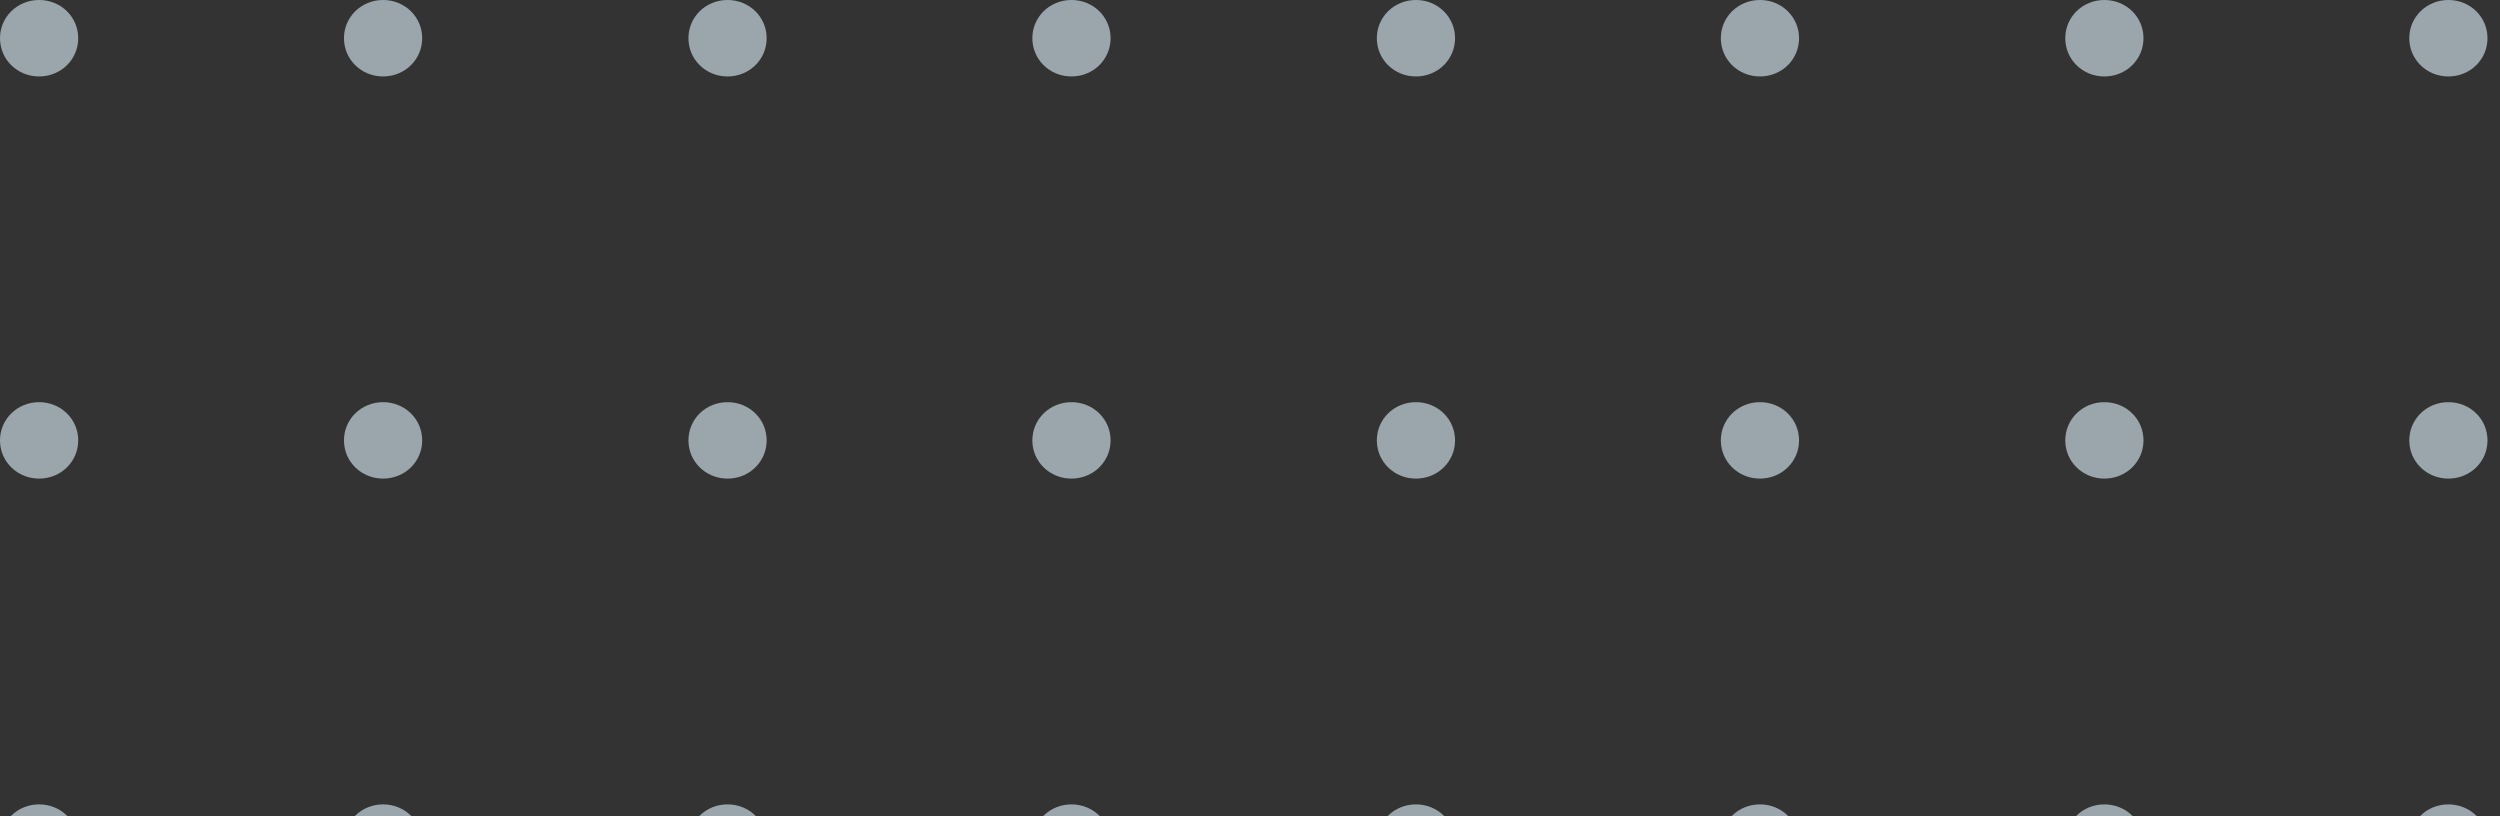 <svg width="98" height="32" viewBox="0 0 98 32" fill="none" xmlns="http://www.w3.org/2000/svg">
<rect x="0" y="0" width="98" height="32" fill="#333333" stroke="none"/>
<g opacity="0.6">
<path d="M3.066 1.498C3.066 2.333 2.387 2.997 1.533 2.997C0.679 2.997 0 2.333 0 1.498C0 0.664 0.679 0 1.533 0C2.387 0 3.066 0.664 3.066 1.498Z" fill="#DFF4FD"/>
<path d="M16.55 1.498C16.55 2.333 15.871 2.997 15.017 2.997C14.164 2.997 13.484 2.333 13.484 1.498C13.484 0.664 14.164 0 15.017 0C15.871 0 16.55 0.664 16.55 1.498Z" fill="#DFF4FD"/>
<path d="M30.053 1.498C30.053 2.333 29.374 2.997 28.52 2.997C27.666 2.997 26.987 2.333 26.987 1.498C26.987 0.664 27.666 0 28.52 0C29.374 0 30.053 0.664 30.053 1.498Z" fill="#DFF4FD"/>
<path d="M43.535 1.498C43.535 2.333 42.855 2.997 42.001 2.997C41.148 2.997 40.468 2.333 40.468 1.498C40.468 0.664 41.148 0 42.001 0C42.855 0 43.535 0.664 43.535 1.498Z" fill="#DFF4FD"/>
<path d="M57.038 1.498C57.038 2.333 56.359 2.997 55.505 2.997C54.651 2.997 53.972 2.333 53.972 1.498C53.972 0.664 54.651 0 55.505 0C56.359 0 57.038 0.664 57.038 1.498Z" fill="#DFF4FD"/>
<path d="M70.523 1.498C70.523 2.333 69.844 2.997 68.99 2.997C68.137 2.997 67.457 2.333 67.457 1.498C67.457 0.664 68.137 0 68.99 0C69.844 0 70.523 0.664 70.523 1.498Z" fill="#DFF4FD"/>
<path d="M84.025 1.498C84.025 2.333 83.346 2.997 82.492 2.997C81.638 2.997 80.959 2.333 80.959 1.498C80.959 0.664 81.638 0 82.492 0C83.346 0 84.025 0.664 84.025 1.498Z" fill="#DFF4FD"/>
<path d="M97.51 1.498C97.51 2.333 96.831 2.997 95.977 2.997C95.124 2.997 94.444 2.333 94.444 1.498C94.444 0.664 95.124 0 95.977 0C96.831 0 97.51 0.664 97.51 1.498Z" fill="#DFF4FD"/>
<path d="M3.066 17.263C3.066 18.097 2.387 18.761 1.533 18.761C0.679 18.761 0 18.097 0 17.263C0 16.429 0.679 15.765 1.533 15.765C2.387 15.765 3.066 16.429 3.066 17.263Z" fill="#DFF4FD"/>
<path d="M16.55 17.263C16.55 18.097 15.871 18.761 15.017 18.761C14.164 18.761 13.484 18.097 13.484 17.263C13.484 16.429 14.164 15.765 15.017 15.765C15.871 15.765 16.55 16.429 16.55 17.263Z" fill="#DFF4FD"/>
<path d="M30.053 17.263C30.053 18.097 29.374 18.761 28.52 18.761C27.666 18.761 26.987 18.097 26.987 17.263C26.987 16.429 27.666 15.765 28.52 15.765C29.374 15.765 30.053 16.429 30.053 17.263Z" fill="#DFF4FD"/>
<path d="M43.535 17.263C43.535 18.097 42.855 18.761 42.001 18.761C41.148 18.761 40.468 18.097 40.468 17.263C40.468 16.429 41.148 15.765 42.001 15.765C42.855 15.765 43.535 16.429 43.535 17.263Z" fill="#DFF4FD"/>
<path d="M57.038 17.263C57.038 18.097 56.359 18.761 55.505 18.761C54.651 18.761 53.972 18.097 53.972 17.263C53.972 16.429 54.651 15.765 55.505 15.765C56.359 15.765 57.038 16.429 57.038 17.263Z" fill="#DFF4FD"/>
<path d="M70.523 17.263C70.523 18.097 69.844 18.761 68.99 18.761C68.137 18.761 67.457 18.097 67.457 17.263C67.457 16.429 68.137 15.765 68.99 15.765C69.844 15.765 70.523 16.429 70.523 17.263Z" fill="#DFF4FD"/>
<path d="M84.025 17.263C84.025 18.097 83.346 18.761 82.492 18.761C81.638 18.761 80.959 18.097 80.959 17.263C80.959 16.429 81.638 15.765 82.492 15.765C83.346 15.765 84.025 16.429 84.025 17.263Z" fill="#DFF4FD"/>
<path d="M97.51 17.263C97.51 18.097 96.831 18.761 95.977 18.761C95.124 18.761 94.444 18.097 94.444 17.263C94.444 16.429 95.124 15.765 95.977 15.765C96.831 15.765 97.51 16.429 97.51 17.263Z" fill="#DFF4FD"/>
<path d="M3.066 33.031C3.066 33.865 2.387 34.529 1.533 34.529C0.679 34.529 0 33.865 0 33.031C0 32.196 0.679 31.532 1.533 31.532C2.387 31.532 3.066 32.196 3.066 33.031Z" fill="#DFF4FD"/>
<path d="M16.55 33.031C16.55 33.865 15.871 34.529 15.017 34.529C14.164 34.529 13.484 33.865 13.484 33.031C13.484 32.196 14.164 31.532 15.017 31.532C15.871 31.532 16.55 32.196 16.55 33.031Z" fill="#DFF4FD"/>
<path d="M30.053 33.031C30.053 33.865 29.374 34.529 28.52 34.529C27.666 34.529 26.987 33.865 26.987 33.031C26.987 32.196 27.666 31.532 28.52 31.532C29.374 31.532 30.053 32.196 30.053 33.031Z" fill="#DFF4FD"/>
<path d="M43.535 33.031C43.535 33.865 42.855 34.529 42.001 34.529C41.148 34.529 40.468 33.865 40.468 33.031C40.468 32.196 41.148 31.532 42.001 31.532C42.855 31.532 43.535 32.196 43.535 33.031Z" fill="#DFF4FD"/>
<path d="M57.038 33.031C57.038 33.865 56.359 34.529 55.505 34.529C54.651 34.529 53.972 33.865 53.972 33.031C53.972 32.196 54.651 31.532 55.505 31.532C56.359 31.532 57.038 32.196 57.038 33.031Z" fill="#DFF4FD"/>
<path d="M70.523 33.031C70.523 33.865 69.844 34.529 68.99 34.529C68.137 34.529 67.457 33.865 67.457 33.031C67.457 32.196 68.137 31.532 68.99 31.532C69.844 31.532 70.523 32.196 70.523 33.031Z" fill="#DFF4FD"/>
<path d="M84.025 33.031C84.025 33.865 83.346 34.529 82.492 34.529C81.638 34.529 80.959 33.865 80.959 33.031C80.959 32.196 81.638 31.532 82.492 31.532C83.346 31.532 84.025 32.196 84.025 33.031Z" fill="#DFF4FD"/>
<path d="M97.51 33.031C97.51 33.865 96.831 34.529 95.977 34.529C95.124 34.529 94.444 33.865 94.444 33.031C94.444 32.196 95.124 31.532 95.977 31.532C96.831 31.532 97.51 32.196 97.51 33.031Z" fill="#DFF4FD"/>
</g>
</svg>
